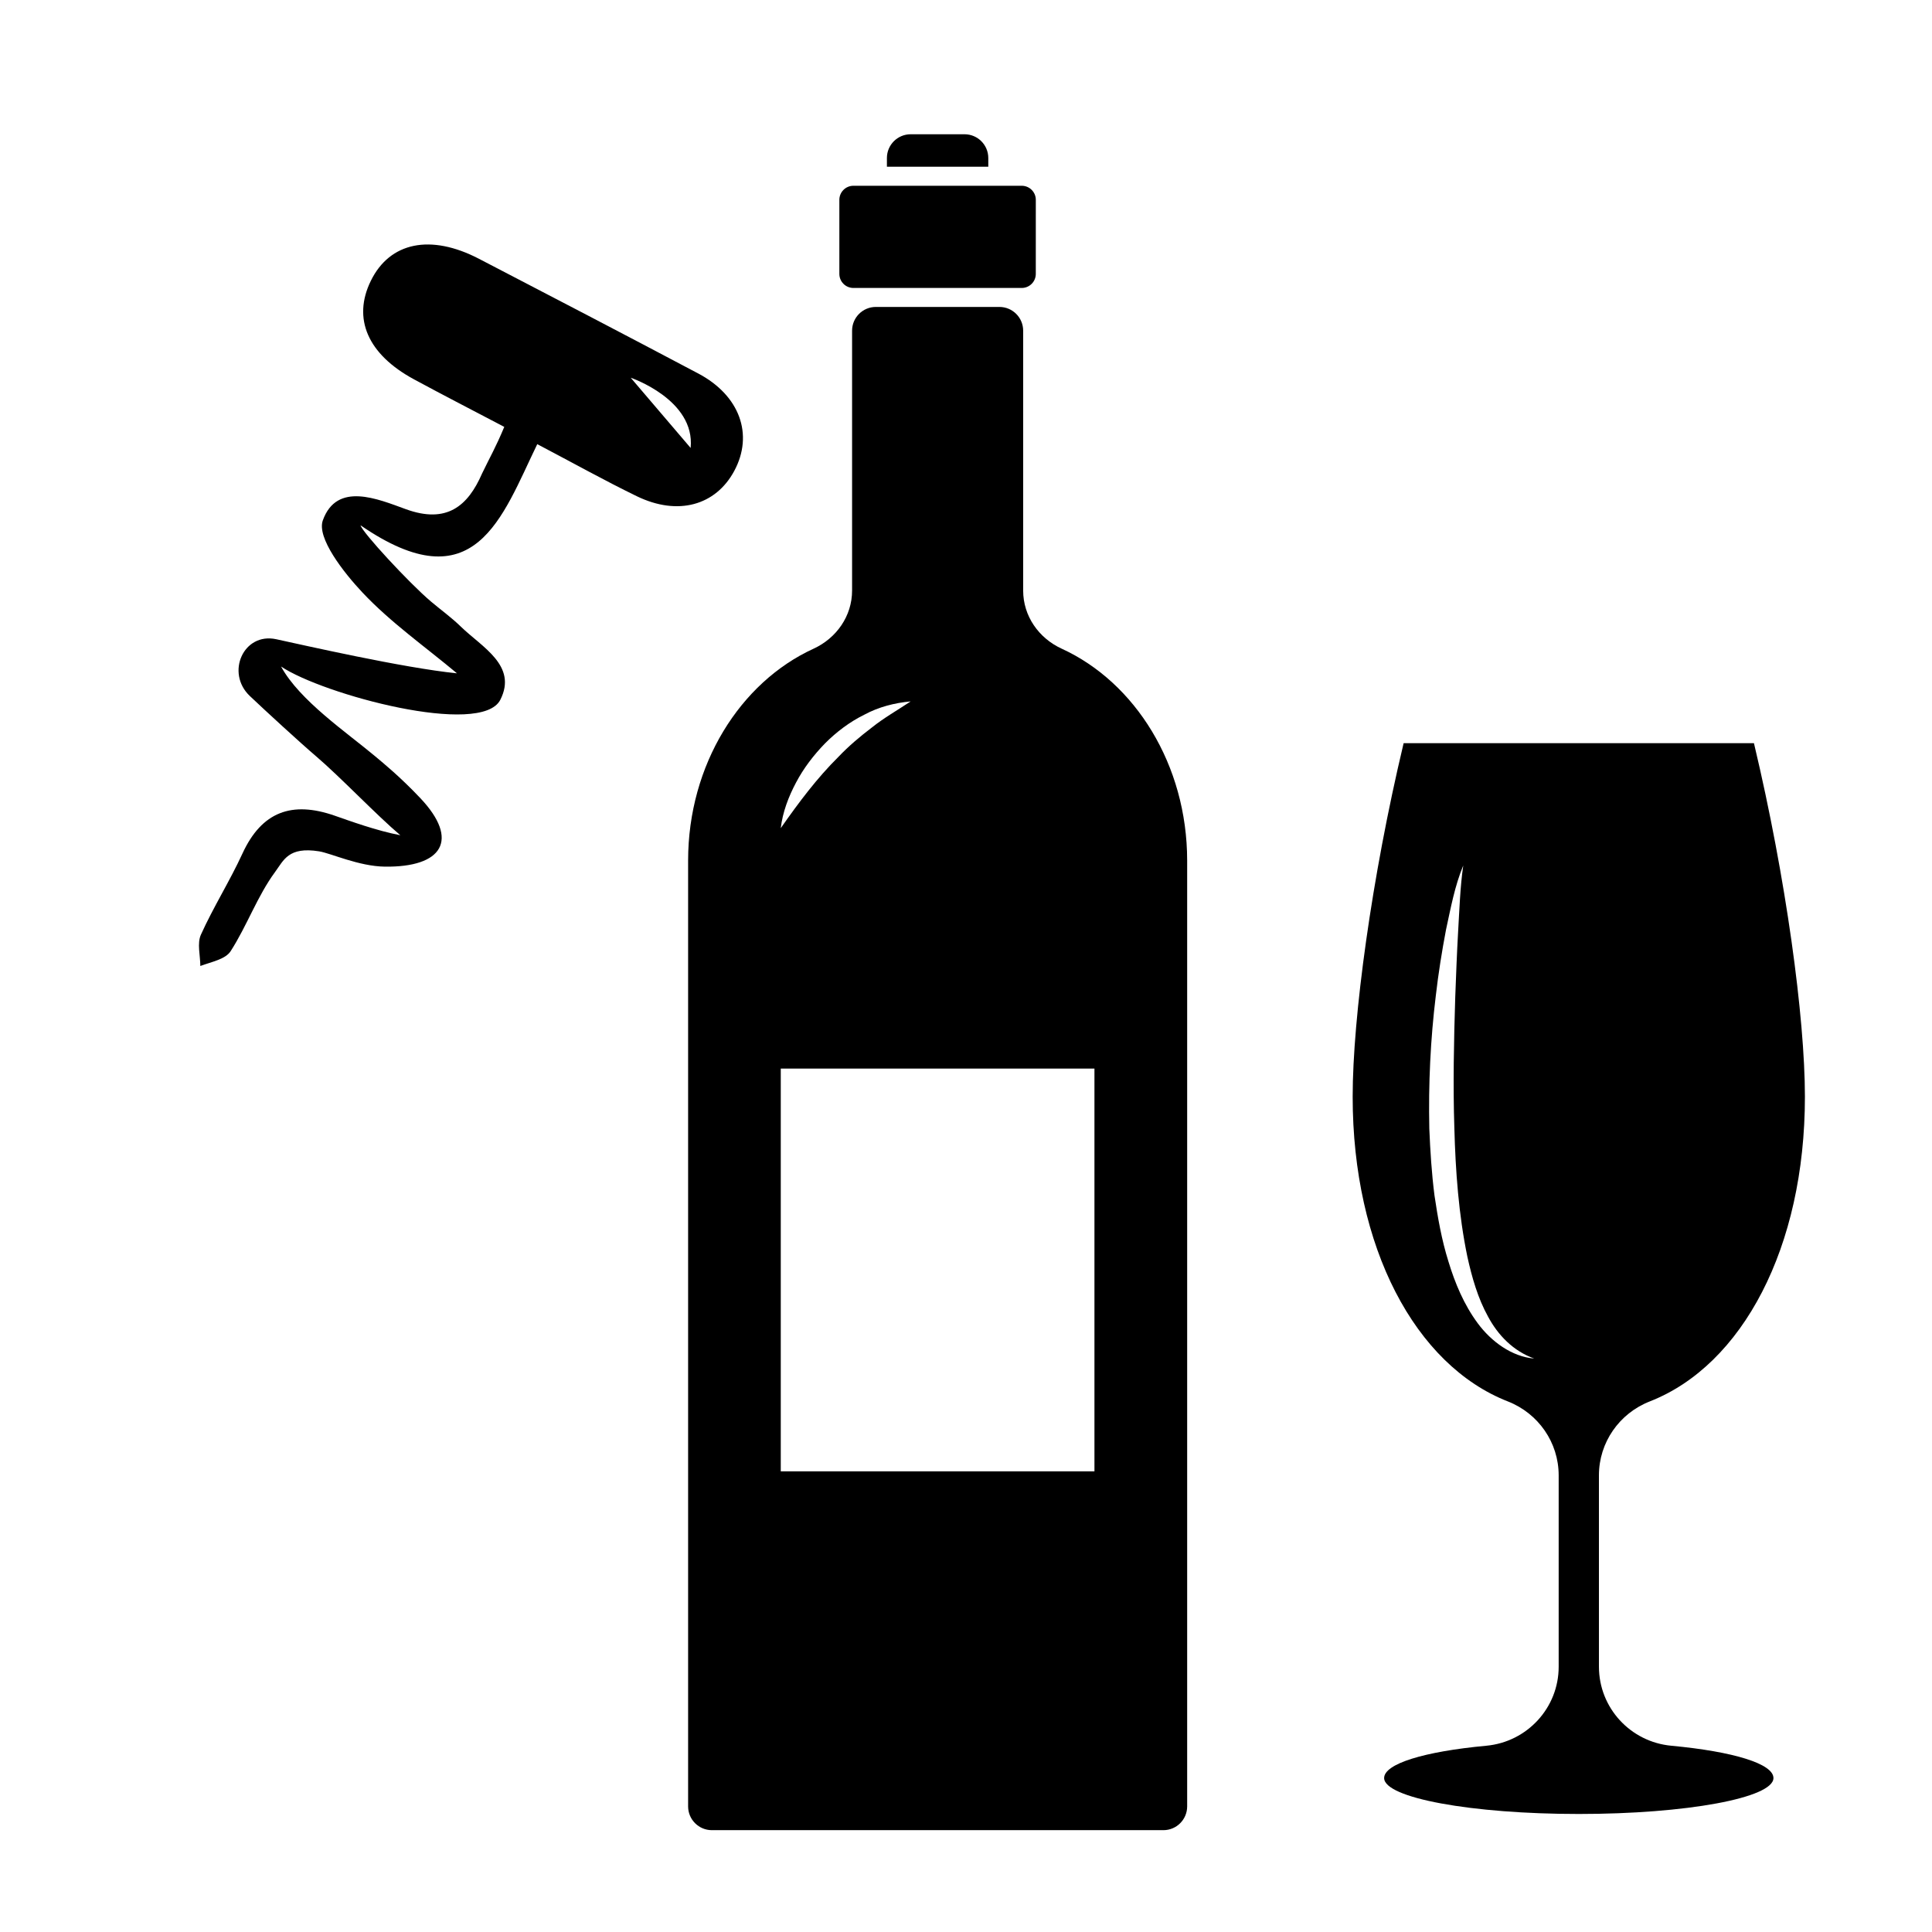 <?xml version="1.0" encoding="UTF-8"?>
<!-- Uploaded to: SVG Find, www.svgrepo.com, Generator: SVG Find Mixer Tools -->
<svg fill="#000000" width="800px" height="800px" version="1.1" viewBox="144 144 512 512" xmlns="http://www.w3.org/2000/svg">
 <g>
  <path d="m399.61 179.58h-14.273c-3.477 0-6.297 2.82-6.297 6.297v2.309h26.867v-2.309c0-3.481-2.82-6.297-6.297-6.297z"/>
  <path d="m414.77 193.23h-44.605c-2.055 0-3.727 1.668-3.727 3.727v19.629c0 2.055 1.668 3.727 3.727 3.727h44.605c2.055 0 3.727-1.668 3.727-3.727l0.004-19.629c0-2.059-1.668-3.727-3.731-3.727z"/>
  <path d="m425.38 315.92c-6.117-2.801-10.23-8.676-10.23-15.406v-68.875c0-3.477-2.82-6.297-6.297-6.297h-32.746c-3.477 0-6.297 2.82-6.297 6.297v68.875c0 6.727-4.117 12.605-10.23 15.406-19.402 8.883-33.223 30.727-33.223 56.156v250.64c0 3.477 2.82 6.297 6.297 6.297h119.66c3.477 0 6.297-2.82 6.297-6.297v-250.64c-0.004-25.43-13.824-47.273-33.227-56.156zm-70.418 35.461c2-3.797 4.644-7.246 7.652-10.348 3.043-3.062 6.555-5.719 10.434-7.629 3.797-2.055 8.07-3.144 12.289-3.523-3.578 2.383-7.074 4.352-10.219 6.867-3.176 2.414-6.203 4.961-8.934 7.836-5.644 5.594-10.422 11.957-15.277 18.887 0.508-4.258 2.051-8.316 4.055-12.09zm79.078 182.54h-83.129v-106.74h83.129z"/>
  <path d="m329.04 242.98c-19.32-10.223-38.707-20.324-58.109-30.398-12.848-6.672-23.633-4.418-28.656 5.836-4.914 10.02-0.836 19.469 11.422 26.102 7.898 4.277 15.477 8.156 23.941 12.609-2.348 5.617-3.707 7.824-5.871 12.324-3.777 8.715-9.422 13.402-20.199 9.492-7.453-2.707-18.297-7.371-22.016 2.957-1.664 4.621 5.477 13.777 10.496 19.113 7.481 7.961 16.621 14.363 25.055 21.426-14.328-1.449-41.059-7.562-47.902-9.039-8.691-1.875-13.445 8.922-6.996 15.043 4.027 3.82 13.262 12.316 17.633 16.043 6.231 5.305 16 15.582 22.258 20.859-6.297-1.199-13.348-3.773-17.41-5.188-11.301-3.934-19.316-1.094-24.441 10.055-3.359 7.305-7.699 14.168-11.004 21.492-1.043 2.312-0.156 5.496-0.152 8.289 3.144-1.152 6.66-1.789 8.039-3.934 4.344-6.746 7.07-14.602 11.793-21.008 2.273-3.078 3.516-6.742 11.645-5.438 3.117 0.5 10.523 3.965 17.418 4.055 15.219 0.203 19.938-7.027 9.391-18.172-5.34-5.644-9.824-9.285-11.875-11.008-7.543-6.34-20.094-14.816-25.02-23.859 11.133 7.465 53.066 18.715 58.105 8.832 4.637-9.09-4.906-13.984-10.469-19.41-2.457-2.398-5.285-4.422-7.914-6.648-5.812-4.918-18.242-18.395-18.656-20.191 30.383 20.883 37.434-2.137 46.836-21.508 9.547 5.019 17.852 9.656 26.391 13.805 10.848 5.262 20.883 2.473 25.824-6.731 5.164-9.641 1.449-19.98-9.555-25.801zm-17.891 1.125s17.148 5.809 15.875 18.605z"/>
  <path d="m586.92 606.64c-10.844-1.008-19.184-10.051-19.184-20.938l-0.004-50.723c0-8.695 5.379-16.418 13.48-19.59 24.539-9.602 41.109-40.797 41.109-80.762 0-20.945-5.027-58.07-13.441-93.395 0-0.098-0.031-0.188-0.059-0.281h-92.844c-0.031 0.098-0.066 0.191-0.066 0.281-8.414 35.328-13.441 72.453-13.441 93.395 0 39.961 16.574 71.156 41.117 80.762 8.102 3.168 13.477 10.891 13.477 19.59v50.723c0 10.887-8.344 19.93-19.184 20.938-16.535 1.535-27.07 4.793-27.07 8.559 0 5.262 23.094 9.523 51.586 9.523 28.492 0 51.586-4.262 51.586-9.523 0-3.766-10.527-7.016-27.062-8.559zm-51.305-111.96c-3.652-4.938-6.019-10.617-7.758-16.348-1.805-5.738-2.828-11.637-3.703-17.523-0.754-5.898-1.125-11.812-1.371-17.719-0.25-11.812 0.297-23.598 1.727-35.273 0.672-5.84 1.598-11.648 2.695-17.418 1.25-5.734 2.301-11.562 4.57-17.035-0.832 5.785-1.004 11.629-1.352 17.434-0.336 5.809-0.543 11.617-0.766 17.418-0.363 11.598-0.613 23.172-0.238 34.688 0.309 11.504 1.145 23 3.445 34.113 1.219 5.523 2.777 11.008 5.481 15.891 2.621 4.891 6.644 9.129 12.246 11.125-5.938-0.496-11.363-4.481-14.977-9.352z"/>
 </g>
</svg>